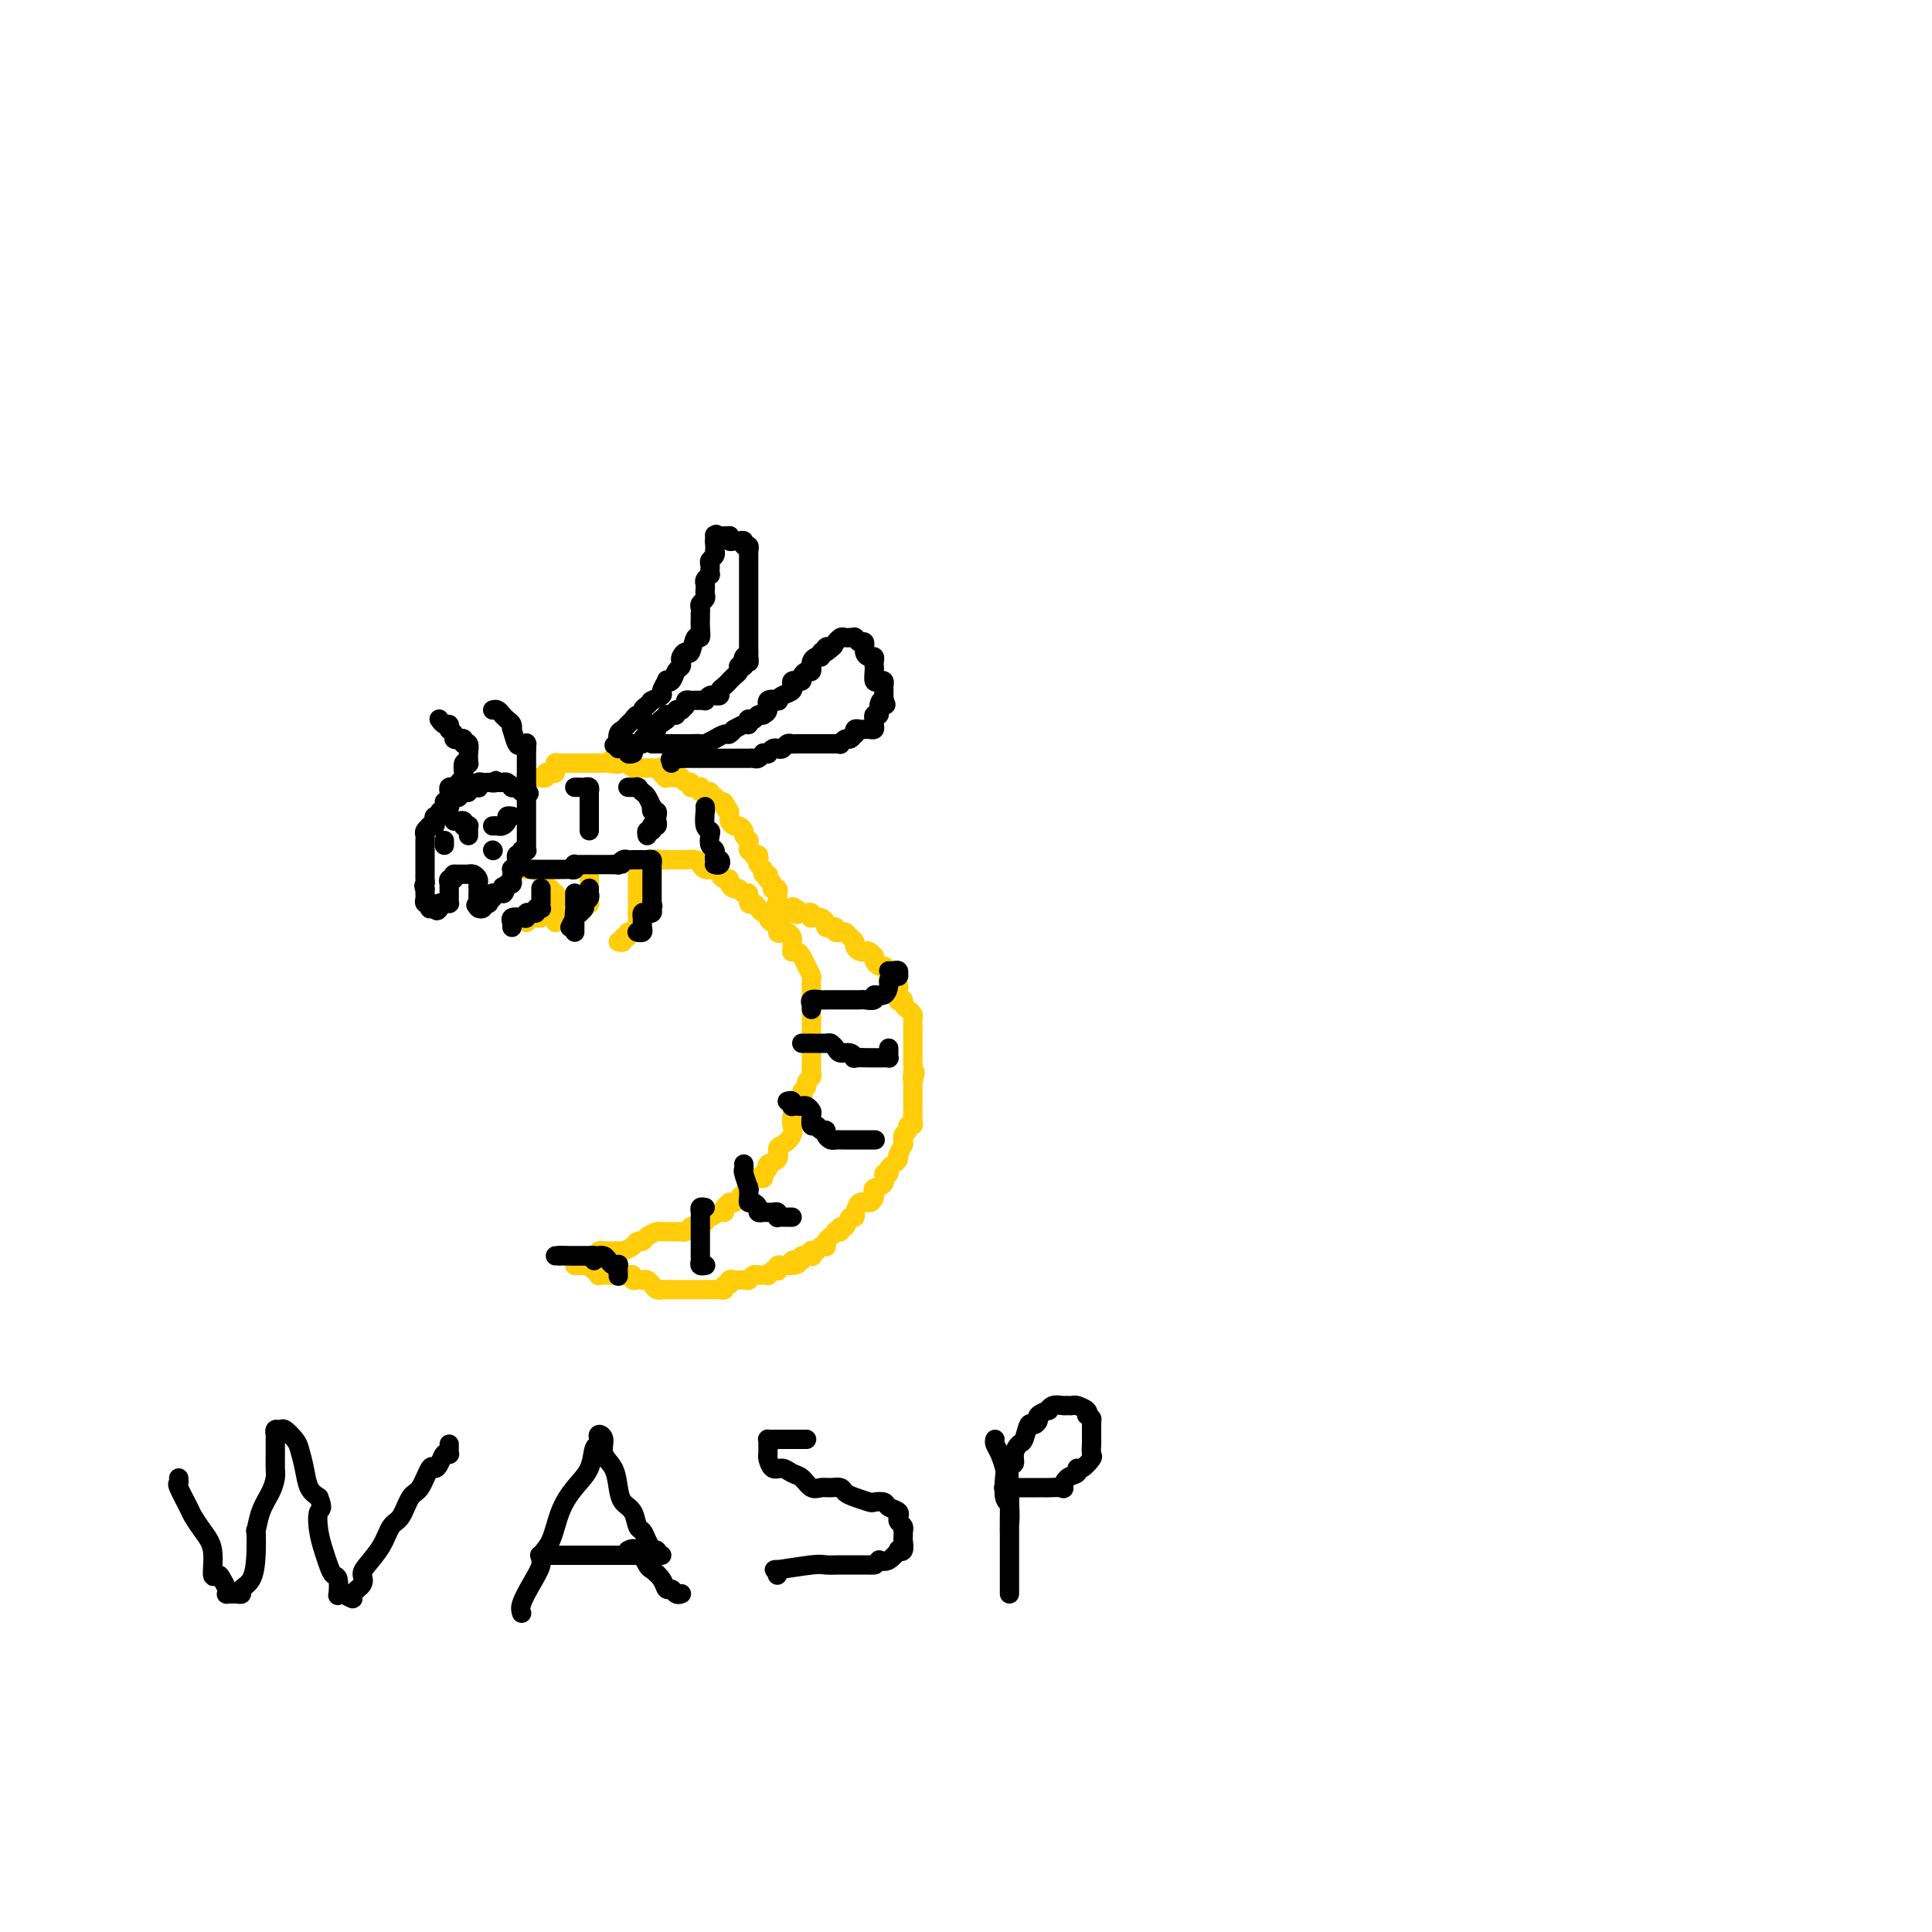 <svg viewBox='0 0 400 400' version='1.1' xmlns='http://www.w3.org/2000/svg' xmlns:xlink='http://www.w3.org/1999/xlink'><g fill='none' stroke='#FFCD0A' stroke-width='4' stroke-linecap='round' stroke-linejoin='round'><path d='M124,260c0.032,0.113 0.064,0.226 0,0c-0.064,-0.226 -0.225,-0.793 0,-1c0.225,-0.207 0.834,-0.056 1,0c0.166,0.056 -0.111,0.016 0,0c0.111,-0.016 0.611,-0.007 1,0c0.389,0.007 0.667,0.012 1,0c0.333,-0.012 0.719,-0.041 1,0c0.281,0.041 0.455,0.152 1,0c0.545,-0.152 1.459,-0.566 2,-1c0.541,-0.434 0.707,-0.887 1,-1c0.293,-0.113 0.711,0.113 1,0c0.289,-0.113 0.449,-0.566 1,-1c0.551,-0.434 1.492,-0.849 2,-1c0.508,-0.151 0.584,-0.040 1,0c0.416,0.040 1.172,0.007 2,0c0.828,-0.007 1.727,0.012 2,0c0.273,-0.012 -0.080,-0.055 0,0c0.080,0.055 0.595,0.207 1,0c0.405,-0.207 0.701,-0.772 1,-1c0.299,-0.228 0.601,-0.118 1,0c0.399,0.118 0.893,0.243 1,0c0.107,-0.243 -0.175,-0.854 0,-1c0.175,-0.146 0.807,0.172 1,0c0.193,-0.172 -0.055,-0.833 0,-1c0.055,-0.167 0.411,0.162 1,0c0.589,-0.162 1.411,-0.814 2,-1c0.589,-0.186 0.945,0.095 1,0c0.055,-0.095 -0.193,-0.564 0,-1c0.193,-0.436 0.825,-0.837 1,-1c0.175,-0.163 -0.107,-0.086 0,0c0.107,0.086 0.603,0.183 1,0c0.397,-0.183 0.697,-0.645 1,-1c0.303,-0.355 0.611,-0.602 1,-1c0.389,-0.398 0.860,-0.947 1,-1c0.140,-0.053 -0.049,0.389 0,0c0.049,-0.389 0.337,-1.610 1,-2c0.663,-0.390 1.702,0.051 2,0c0.298,-0.051 -0.145,-0.595 0,-1c0.145,-0.405 0.878,-0.671 1,-1c0.122,-0.329 -0.366,-0.720 0,-1c0.366,-0.280 1.587,-0.447 2,-1c0.413,-0.553 0.020,-1.492 0,-2c-0.020,-0.508 0.333,-0.587 1,-1c0.667,-0.413 1.647,-1.162 2,-2c0.353,-0.838 0.080,-1.765 0,-2c-0.080,-0.235 0.034,0.222 0,0c-0.034,-0.222 -0.215,-1.121 0,-2c0.215,-0.879 0.827,-1.737 1,-2c0.173,-0.263 -0.093,0.068 0,0c0.093,-0.068 0.547,-0.534 1,-1'/><path d='M166,228c0.708,-2.261 -0.020,-1.914 0,-2c0.020,-0.086 0.790,-0.603 1,-1c0.210,-0.397 -0.140,-0.672 0,-1c0.140,-0.328 0.770,-0.708 1,-1c0.230,-0.292 0.062,-0.497 0,-1c-0.062,-0.503 -0.017,-1.306 0,-2c0.017,-0.694 0.004,-1.279 0,-2c-0.004,-0.721 -0.001,-1.577 0,-2c0.001,-0.423 0.000,-0.413 0,-1c-0.000,-0.587 -0.000,-1.772 0,-2c0.000,-0.228 0.000,0.502 0,0c-0.000,-0.502 -0.000,-2.236 0,-3c0.000,-0.764 0.001,-0.557 0,-1c-0.001,-0.443 -0.003,-1.536 0,-2c0.003,-0.464 0.012,-0.299 0,-1c-0.012,-0.701 -0.044,-2.269 0,-3c0.044,-0.731 0.166,-0.627 0,-1c-0.166,-0.373 -0.619,-1.224 -1,-2c-0.381,-0.776 -0.691,-1.479 -1,-2c-0.309,-0.521 -0.619,-0.862 -1,-1c-0.381,-0.138 -0.834,-0.075 -1,0c-0.166,0.075 -0.044,0.161 0,0c0.044,-0.161 0.009,-0.569 0,-1c-0.009,-0.431 0.009,-0.887 0,-1c-0.009,-0.113 -0.045,0.115 0,0c0.045,-0.115 0.170,-0.575 0,-1c-0.170,-0.425 -0.637,-0.817 -1,-1c-0.363,-0.183 -0.623,-0.157 -1,0c-0.377,0.157 -0.871,0.444 -1,0c-0.129,-0.444 0.106,-1.621 0,-2c-0.106,-0.379 -0.553,0.039 -1,0c-0.447,-0.039 -0.893,-0.537 -1,-1c-0.107,-0.463 0.125,-0.893 0,-1c-0.125,-0.107 -0.607,0.107 -1,0c-0.393,-0.107 -0.697,-0.535 -1,-1c-0.303,-0.465 -0.606,-0.966 -1,-1c-0.394,-0.034 -0.879,0.398 -1,0c-0.121,-0.398 0.121,-1.626 0,-2c-0.121,-0.374 -0.606,0.106 -1,0c-0.394,-0.106 -0.697,-0.798 -1,-1c-0.303,-0.202 -0.607,0.087 -1,0c-0.393,-0.087 -0.875,-0.549 -1,-1c-0.125,-0.451 0.107,-0.891 0,-1c-0.107,-0.109 -0.554,0.114 -1,0c-0.446,-0.114 -0.893,-0.566 -1,-1c-0.107,-0.434 0.126,-0.851 0,-1c-0.126,-0.149 -0.610,-0.030 -1,0c-0.390,0.030 -0.685,-0.031 -1,0c-0.315,0.031 -0.648,0.152 -1,0c-0.352,-0.152 -0.721,-0.577 -1,-1c-0.279,-0.423 -0.466,-0.846 -1,-1c-0.534,-0.154 -1.414,-0.041 -2,0c-0.586,0.041 -0.878,0.011 -1,0c-0.122,-0.011 -0.074,-0.003 0,0c0.074,0.003 0.174,0.001 0,0c-0.174,-0.001 -0.621,-0.000 -1,0c-0.379,0.000 -0.689,0.000 -1,0c-0.311,-0.000 -0.622,-0.000 -1,0c-0.378,0.000 -0.822,0.000 -1,0c-0.178,-0.000 -0.089,-0.000 0,0'/><path d='M137,178c-1.863,-0.308 -1.020,-0.079 -1,0c0.020,0.079 -0.783,0.006 -1,0c-0.217,-0.006 0.153,0.055 0,0c-0.153,-0.055 -0.829,-0.225 -1,0c-0.171,0.225 0.165,0.844 0,1c-0.165,0.156 -0.829,-0.150 -1,0c-0.171,0.150 0.150,0.757 0,1c-0.150,0.243 -0.772,0.121 -1,0c-0.228,-0.121 -0.061,-0.240 0,0c0.061,0.240 0.016,0.839 0,1c-0.016,0.161 -0.004,-0.116 0,0c0.004,0.116 0.001,0.623 0,1c-0.001,0.377 -0.000,0.622 0,1c0.000,0.378 0.000,0.889 0,1c-0.000,0.111 -0.000,-0.176 0,0c0.000,0.176 0.000,0.817 0,1c-0.000,0.183 -0.000,-0.092 0,0c0.000,0.092 0.000,0.549 0,1c-0.000,0.451 -0.000,0.894 0,1c0.000,0.106 0.000,-0.125 0,0c-0.000,0.125 -0.000,0.607 0,1c0.000,0.393 0.000,0.696 0,1'/><path d='M132,189c-0.000,1.328 -0.000,0.148 0,0c0.000,-0.148 0.000,0.735 0,1c-0.000,0.265 -0.001,-0.087 0,0c0.001,0.087 0.002,0.612 0,1c-0.002,0.388 -0.008,0.639 0,1c0.008,0.361 0.032,0.833 0,1c-0.032,0.167 -0.118,0.030 0,0c0.118,-0.030 0.439,0.048 0,0c-0.439,-0.048 -1.638,-0.223 -2,0c-0.362,0.223 0.113,0.844 0,1c-0.113,0.156 -0.814,-0.154 -1,0c-0.186,0.154 0.142,0.772 0,1c-0.142,0.228 -0.755,0.065 -1,0c-0.245,-0.065 -0.123,-0.033 0,0'/><path d='M122,179c0.000,0.416 0.000,0.833 0,1c-0.000,0.167 -0.000,0.086 0,0c0.000,-0.086 0.000,-0.177 0,0c-0.000,0.177 -0.000,0.621 0,1c0.000,0.379 0.000,0.694 0,1c-0.000,0.306 -0.000,0.603 0,1c0.000,0.397 0.000,0.894 0,1c-0.000,0.106 -0.000,-0.178 0,0c0.000,0.178 0.001,0.818 0,1c-0.001,0.182 -0.004,-0.096 0,0c0.004,0.096 0.016,0.564 0,1c-0.016,0.436 -0.060,0.839 0,1c0.060,0.161 0.223,0.081 0,0c-0.223,-0.081 -0.831,-0.161 -1,0c-0.169,0.161 0.100,0.565 0,1c-0.100,0.435 -0.570,0.901 -1,1c-0.430,0.099 -0.822,-0.169 -1,0c-0.178,0.169 -0.142,0.776 0,1c0.142,0.224 0.392,0.064 0,0c-0.392,-0.064 -1.425,-0.031 -2,0c-0.575,0.031 -0.690,0.060 -1,0c-0.310,-0.060 -0.814,-0.208 -1,0c-0.186,0.208 -0.053,0.774 0,1c0.053,0.226 0.027,0.113 0,0'/><path d='M108,180c0.477,-0.004 0.954,-0.009 1,0c0.046,0.009 -0.337,0.031 0,0c0.337,-0.031 1.396,-0.114 2,0c0.604,0.114 0.754,0.427 1,1c0.246,0.573 0.588,1.407 1,2c0.412,0.593 0.895,0.946 1,1c0.105,0.054 -0.168,-0.192 0,0c0.168,0.192 0.778,0.820 1,1c0.222,0.180 0.056,-0.088 0,0c-0.056,0.088 -0.004,0.531 0,1c0.004,0.469 -0.041,0.963 0,1c0.041,0.037 0.169,-0.382 0,0c-0.169,0.382 -0.634,1.565 -1,2c-0.366,0.435 -0.633,0.120 -1,0c-0.367,-0.120 -0.833,-0.046 -1,0c-0.167,0.046 -0.035,0.065 0,0c0.035,-0.065 -0.028,-0.214 0,0c0.028,0.214 0.147,0.790 0,1c-0.147,0.210 -0.561,0.055 -1,0c-0.439,-0.055 -0.902,-0.011 -1,0c-0.098,0.011 0.170,-0.011 0,0c-0.170,0.011 -0.778,0.054 -1,0c-0.222,-0.054 -0.060,-0.207 0,0c0.060,0.207 0.017,0.773 0,1c-0.017,0.227 -0.009,0.113 0,0'/><path d='M125,262c-0.444,0.000 -0.889,0.000 -1,0c-0.111,-0.000 0.111,-0.000 0,0c-0.111,0.000 -0.554,0.000 -1,0c-0.446,-0.000 -0.895,-0.000 -1,0c-0.105,0.000 0.132,0.000 0,0c-0.132,-0.000 -0.635,-0.000 -1,0c-0.365,0.000 -0.591,0.000 -1,0c-0.409,-0.000 -1.000,-0.001 -1,0c0.000,0.001 0.591,0.004 1,0c0.409,-0.004 0.635,-0.016 1,0c0.365,0.016 0.869,0.061 1,0c0.131,-0.061 -0.109,-0.226 0,0c0.109,0.226 0.569,0.845 1,1c0.431,0.155 0.833,-0.155 1,0c0.167,0.155 0.100,0.774 0,1c-0.100,0.226 -0.234,0.061 0,0c0.234,-0.061 0.837,-0.016 1,0c0.163,0.016 -0.114,0.004 0,0c0.114,-0.004 0.618,-0.001 1,0c0.382,0.001 0.641,0.000 1,0c0.359,-0.000 0.817,-0.000 1,0c0.183,0.000 0.092,0.000 0,0'/><path d='M128,264c1.576,0.305 1.015,0.068 1,0c-0.015,-0.068 0.517,0.034 1,0c0.483,-0.034 0.918,-0.205 1,0c0.082,0.205 -0.189,0.787 0,1c0.189,0.213 0.838,0.056 1,0c0.162,-0.056 -0.163,-0.011 0,0c0.163,0.011 0.813,-0.012 1,0c0.187,0.012 -0.091,0.060 0,0c0.091,-0.060 0.550,-0.226 1,0c0.450,0.226 0.891,0.845 1,1c0.109,0.155 -0.112,-0.155 0,0c0.112,0.155 0.558,0.773 1,1c0.442,0.227 0.879,0.061 1,0c0.121,-0.061 -0.074,-0.016 0,0c0.074,0.016 0.415,0.004 1,0c0.585,-0.004 1.413,-0.001 2,0c0.587,0.001 0.934,0.000 1,0c0.066,-0.000 -0.150,-0.000 0,0c0.150,0.000 0.666,0.000 1,0c0.334,-0.000 0.485,-0.000 1,0c0.515,0.000 1.395,0.000 2,0c0.605,-0.000 0.935,-0.000 1,0c0.065,0.000 -0.136,0.001 0,0c0.136,-0.001 0.610,-0.004 1,0c0.390,0.004 0.697,0.016 1,0c0.303,-0.016 0.602,-0.061 1,0c0.398,0.061 0.894,0.226 1,0c0.106,-0.226 -0.179,-0.845 0,-1c0.179,-0.155 0.821,0.155 1,0c0.179,-0.155 -0.106,-0.773 0,-1c0.106,-0.227 0.603,-0.061 1,0c0.397,0.061 0.694,0.017 1,0c0.306,-0.017 0.621,-0.008 1,0c0.379,0.008 0.822,0.016 1,0c0.178,-0.016 0.090,-0.057 0,0c-0.090,0.057 -0.183,0.211 0,0c0.183,-0.211 0.641,-0.789 1,-1c0.359,-0.211 0.617,-0.056 1,0c0.383,0.056 0.890,0.011 1,0c0.110,-0.011 -0.177,0.011 0,0c0.177,-0.011 0.818,-0.054 1,0c0.182,0.054 -0.096,0.207 0,0c0.096,-0.207 0.565,-0.773 1,-1c0.435,-0.227 0.838,-0.113 1,0c0.162,0.113 0.085,0.226 0,0c-0.085,-0.226 -0.177,-0.793 0,-1c0.177,-0.207 0.625,-0.056 1,0c0.375,0.056 0.679,0.016 1,0c0.321,-0.016 0.661,-0.008 1,0'/><path d='M164,262c2.332,-0.714 0.661,0.001 0,0c-0.661,-0.001 -0.313,-0.719 0,-1c0.313,-0.281 0.592,-0.127 1,0c0.408,0.127 0.947,0.226 1,0c0.053,-0.226 -0.379,-0.779 0,-1c0.379,-0.221 1.570,-0.112 2,0c0.430,0.112 0.100,0.227 0,0c-0.100,-0.227 0.028,-0.797 0,-1c-0.028,-0.203 -0.214,-0.041 0,0c0.214,0.041 0.828,-0.041 1,0c0.172,0.041 -0.098,0.204 0,0c0.098,-0.204 0.565,-0.775 1,-1c0.435,-0.225 0.839,-0.102 1,0c0.161,0.102 0.081,0.185 0,0c-0.081,-0.185 -0.161,-0.637 0,-1c0.161,-0.363 0.564,-0.638 1,-1c0.436,-0.362 0.904,-0.813 1,-1c0.096,-0.187 -0.182,-0.111 0,0c0.182,0.111 0.823,0.255 1,0c0.177,-0.255 -0.110,-0.910 0,-1c0.110,-0.090 0.617,0.384 1,0c0.383,-0.384 0.640,-1.627 1,-2c0.360,-0.373 0.821,0.125 1,0c0.179,-0.125 0.076,-0.874 0,-1c-0.076,-0.126 -0.125,0.370 0,0c0.125,-0.370 0.424,-1.605 1,-2c0.576,-0.395 1.430,0.050 2,0c0.570,-0.050 0.855,-0.596 1,-1c0.145,-0.404 0.148,-0.668 0,-1c-0.148,-0.332 -0.447,-0.733 0,-1c0.447,-0.267 1.639,-0.400 2,-1c0.361,-0.600 -0.110,-1.666 0,-2c0.110,-0.334 0.800,0.064 1,0c0.200,-0.064 -0.091,-0.589 0,-1c0.091,-0.411 0.564,-0.706 1,-1c0.436,-0.294 0.835,-0.585 1,-1c0.165,-0.415 0.097,-0.952 0,-1c-0.097,-0.048 -0.222,0.394 0,0c0.222,-0.394 0.790,-1.625 1,-2c0.210,-0.375 0.060,0.107 0,0c-0.060,-0.107 -0.031,-0.803 0,-1c0.031,-0.197 0.065,0.106 0,0c-0.065,-0.106 -0.228,-0.620 0,-1c0.228,-0.380 0.846,-0.625 1,-1c0.154,-0.375 -0.155,-0.879 0,-1c0.155,-0.121 0.774,0.140 1,0c0.226,-0.140 0.061,-0.681 0,-1c-0.061,-0.319 -0.016,-0.417 0,-1c0.016,-0.583 0.004,-1.651 0,-2c-0.004,-0.349 -0.001,0.020 0,0c0.001,-0.020 0.000,-0.428 0,-1c-0.000,-0.572 -0.000,-1.306 0,-2c0.000,-0.694 0.000,-1.347 0,-2'/><path d='M189,224c0.928,-3.449 0.249,-1.572 0,-1c-0.249,0.572 -0.067,-0.161 0,-1c0.067,-0.839 0.018,-1.783 0,-2c-0.018,-0.217 -0.005,0.294 0,0c0.005,-0.294 0.001,-1.393 0,-2c-0.001,-0.607 -0.000,-0.721 0,-1c0.000,-0.279 -0.000,-0.723 0,-1c0.000,-0.277 0.001,-0.389 0,-1c-0.001,-0.611 -0.003,-1.722 0,-2c0.003,-0.278 0.011,0.277 0,0c-0.011,-0.277 -0.040,-1.384 0,-2c0.040,-0.616 0.151,-0.740 0,-1c-0.151,-0.260 -0.562,-0.656 -1,-1c-0.438,-0.344 -0.902,-0.635 -1,-1c-0.098,-0.365 0.171,-0.804 0,-1c-0.171,-0.196 -0.782,-0.147 -1,0c-0.218,0.147 -0.043,0.394 0,0c0.043,-0.394 -0.045,-1.430 0,-2c0.045,-0.570 0.222,-0.674 0,-1c-0.222,-0.326 -0.843,-0.875 -1,-1c-0.157,-0.125 0.151,0.173 0,0c-0.151,-0.173 -0.761,-0.816 -1,-1c-0.239,-0.184 -0.106,0.092 0,0c0.106,-0.092 0.186,-0.550 0,-1c-0.186,-0.450 -0.639,-0.891 -1,-1c-0.361,-0.109 -0.632,0.115 -1,0c-0.368,-0.115 -0.834,-0.571 -1,-1c-0.166,-0.429 -0.034,-0.833 0,-1c0.034,-0.167 -0.032,-0.096 0,0c0.032,0.096 0.162,0.219 0,0c-0.162,-0.219 -0.617,-0.780 -1,-1c-0.383,-0.220 -0.694,-0.100 -1,0c-0.306,0.100 -0.606,0.181 -1,0c-0.394,-0.181 -0.880,-0.623 -1,-1c-0.120,-0.377 0.127,-0.690 0,-1c-0.127,-0.310 -0.626,-0.618 -1,-1c-0.374,-0.382 -0.621,-0.838 -1,-1c-0.379,-0.162 -0.889,-0.029 -1,0c-0.111,0.029 0.176,-0.044 0,0c-0.176,0.044 -0.817,0.205 -1,0c-0.183,-0.205 0.092,-0.777 0,-1c-0.092,-0.223 -0.549,-0.098 -1,0c-0.451,0.098 -0.895,0.170 -1,0c-0.105,-0.170 0.129,-0.580 0,-1c-0.129,-0.420 -0.622,-0.848 -1,-1c-0.378,-0.152 -0.640,-0.027 -1,0c-0.360,0.027 -0.817,-0.045 -1,0c-0.183,0.045 -0.090,0.208 0,0c0.090,-0.208 0.178,-0.787 0,-1c-0.178,-0.213 -0.622,-0.061 -1,0c-0.378,0.061 -0.689,0.030 -1,0'/><path d='M166,189c-3.261,-2.475 -1.413,-0.663 -1,0c0.413,0.663 -0.610,0.177 -1,0c-0.390,-0.177 -0.147,-0.047 0,0c0.147,0.047 0.197,0.010 0,0c-0.197,-0.010 -0.640,0.008 -1,0c-0.360,-0.008 -0.635,-0.041 -1,0c-0.365,0.041 -0.818,0.154 -1,0c-0.182,-0.154 -0.091,-0.577 0,-1'/><path d='M161,188c-0.774,-0.393 -0.208,-0.875 0,-1c0.208,-0.125 0.057,0.106 0,0c-0.057,-0.106 -0.019,-0.550 0,-1c0.019,-0.450 0.019,-0.904 0,-1c-0.019,-0.096 -0.057,0.168 0,0c0.057,-0.168 0.208,-0.767 0,-1c-0.208,-0.233 -0.774,-0.100 -1,0c-0.226,0.100 -0.112,0.166 0,0c0.112,-0.166 0.222,-0.565 0,-1c-0.222,-0.435 -0.777,-0.905 -1,-1c-0.223,-0.095 -0.112,0.185 0,0c0.112,-0.185 0.227,-0.833 0,-1c-0.227,-0.167 -0.797,0.148 -1,0c-0.203,-0.148 -0.041,-0.761 0,-1c0.041,-0.239 -0.041,-0.106 0,0c0.041,0.106 0.203,0.186 0,0c-0.203,-0.186 -0.771,-0.637 -1,-1c-0.229,-0.363 -0.118,-0.637 0,-1c0.118,-0.363 0.242,-0.815 0,-1c-0.242,-0.185 -0.849,-0.101 -1,0c-0.151,0.101 0.156,0.221 0,0c-0.156,-0.221 -0.774,-0.781 -1,-1c-0.226,-0.219 -0.061,-0.097 0,0c0.061,0.097 0.017,0.171 0,0c-0.017,-0.171 -0.009,-0.585 0,-1c0.009,-0.415 0.017,-0.832 0,-1c-0.017,-0.168 -0.060,-0.087 0,0c0.060,0.087 0.224,0.182 0,0c-0.224,-0.182 -0.834,-0.640 -1,-1c-0.166,-0.360 0.113,-0.621 0,-1c-0.113,-0.379 -0.619,-0.875 -1,-1c-0.381,-0.125 -0.638,0.121 -1,0c-0.362,-0.121 -0.828,-0.610 -1,-1c-0.172,-0.390 -0.049,-0.683 0,-1c0.049,-0.317 0.025,-0.659 0,-1'/><path d='M151,168c-1.774,-3.322 -1.210,-1.626 -1,-1c0.210,0.626 0.067,0.183 0,0c-0.067,-0.183 -0.057,-0.106 0,0c0.057,0.106 0.160,0.240 0,0c-0.160,-0.240 -0.583,-0.853 -1,-1c-0.417,-0.147 -0.829,0.171 -1,0c-0.171,-0.171 -0.101,-0.831 0,-1c0.101,-0.169 0.234,0.152 0,0c-0.234,-0.152 -0.833,-0.777 -1,-1c-0.167,-0.223 0.100,-0.046 0,0c-0.100,0.046 -0.565,-0.041 -1,0c-0.435,0.041 -0.838,0.208 -1,0c-0.162,-0.208 -0.081,-0.792 0,-1c0.081,-0.208 0.163,-0.041 0,0c-0.163,0.041 -0.569,-0.045 -1,0c-0.431,0.045 -0.885,0.222 -1,0c-0.115,-0.222 0.111,-0.844 0,-1c-0.111,-0.156 -0.559,0.154 -1,0c-0.441,-0.154 -0.875,-0.772 -1,-1c-0.125,-0.228 0.059,-0.065 0,0c-0.059,0.065 -0.359,0.031 -1,0c-0.641,-0.031 -1.622,-0.060 -2,0c-0.378,0.060 -0.153,0.208 0,0c0.153,-0.208 0.234,-0.774 0,-1c-0.234,-0.226 -0.785,-0.113 -1,0c-0.215,0.113 -0.095,0.226 0,0c0.095,-0.226 0.166,-0.793 0,-1c-0.166,-0.207 -0.569,-0.056 -1,0c-0.431,0.056 -0.890,0.015 -1,0c-0.110,-0.015 0.129,-0.004 0,0c-0.129,0.004 -0.626,0.002 -1,0c-0.374,-0.002 -0.625,-0.004 -1,0c-0.375,0.004 -0.874,0.015 -1,0c-0.126,-0.015 0.120,-0.057 0,0c-0.120,0.057 -0.607,0.211 -1,0c-0.393,-0.211 -0.693,-0.789 -1,-1c-0.307,-0.211 -0.621,-0.057 -1,0c-0.379,0.057 -0.823,0.016 -1,0c-0.177,-0.016 -0.089,-0.008 0,0'/><path d='M128,158c-3.451,-1.547 -0.578,-0.415 0,0c0.578,0.415 -1.141,0.111 -2,0c-0.859,-0.111 -0.860,-0.030 -1,0c-0.140,0.030 -0.419,0.008 -1,0c-0.581,-0.008 -1.462,-0.002 -2,0c-0.538,0.002 -0.732,0.001 -1,0c-0.268,-0.001 -0.611,-0.000 -1,0c-0.389,0.000 -0.825,0.000 -1,0c-0.175,-0.000 -0.088,0.000 0,0c0.088,-0.000 0.177,-0.000 0,0c-0.177,0.000 -0.622,0.000 -1,0c-0.378,-0.000 -0.690,-0.001 -1,0c-0.310,0.001 -0.619,0.004 -1,0c-0.381,-0.004 -0.834,-0.016 -1,0c-0.166,0.016 -0.044,0.061 0,0c0.044,-0.061 0.009,-0.226 0,0c-0.009,0.226 0.008,0.844 0,1c-0.008,0.156 -0.039,-0.151 0,0c0.039,0.151 0.150,0.758 0,1c-0.150,0.242 -0.561,0.117 -1,0c-0.439,-0.117 -0.905,-0.228 -1,0c-0.095,0.228 0.182,0.793 0,1c-0.182,0.207 -0.822,0.055 -1,0c-0.178,-0.055 0.106,-0.015 0,0c-0.106,0.015 -0.602,0.004 -1,0c-0.398,-0.004 -0.699,-0.002 -1,0'/><path d='M110,161c-2.724,0.464 -0.534,0.124 0,0c0.534,-0.124 -0.587,-0.033 -1,0c-0.413,0.033 -0.118,0.010 0,0c0.118,-0.010 0.059,-0.005 0,0'/></g>
<g fill='none' stroke='#000000' stroke-width='4' stroke-linecap='round' stroke-linejoin='round'><path d='M119,163c0.340,-0.008 0.679,-0.016 1,0c0.321,0.016 0.622,0.056 1,0c0.378,-0.056 0.833,-0.210 1,0c0.167,0.210 0.045,0.782 0,1c-0.045,0.218 -0.012,0.081 0,0c0.012,-0.081 0.003,-0.107 0,0c-0.003,0.107 -0.001,0.348 0,1c0.001,0.652 0.000,1.716 0,2c-0.000,0.284 -0.000,-0.212 0,0c0.000,0.212 0.000,1.132 0,2c-0.000,0.868 -0.000,1.683 0,2c0.000,0.317 0.000,0.137 0,0c-0.000,-0.137 -0.000,-0.229 0,0c0.000,0.229 0.000,0.780 0,1c-0.000,0.220 -0.000,0.110 0,0'/><path d='M130,163c0.839,-0.007 1.678,-0.014 2,0c0.322,0.014 0.129,0.050 0,0c-0.129,-0.050 -0.192,-0.186 0,0c0.192,0.186 0.639,0.695 1,1c0.361,0.305 0.636,0.407 1,1c0.364,0.593 0.815,1.679 1,2c0.185,0.321 0.102,-0.121 0,0c-0.102,0.121 -0.222,0.807 0,1c0.222,0.193 0.788,-0.106 1,0c0.212,0.106 0.071,0.616 0,1c-0.071,0.384 -0.070,0.643 0,1c0.070,0.357 0.211,0.813 0,1c-0.211,0.187 -0.775,0.106 -1,0c-0.225,-0.106 -0.113,-0.238 0,0c0.113,0.238 0.226,0.847 0,1c-0.226,0.153 -0.792,-0.151 -1,0c-0.208,0.151 -0.060,0.757 0,1c0.060,0.243 0.030,0.121 0,0'/><path d='M146,167c0.030,0.109 0.060,0.218 0,1c-0.060,0.782 -0.208,2.237 0,3c0.208,0.763 0.774,0.836 1,1c0.226,0.164 0.113,0.421 0,1c-0.113,0.579 -0.227,1.480 0,2c0.227,0.520 0.797,0.660 1,1c0.203,0.340 0.041,0.879 0,1c-0.041,0.121 0.038,-0.178 0,0c-0.038,0.178 -0.192,0.832 0,1c0.192,0.168 0.731,-0.151 1,0c0.269,0.151 0.268,0.772 0,1c-0.268,0.228 -0.803,0.061 -1,0c-0.197,-0.061 -0.056,-0.018 0,0c0.056,0.018 0.028,0.009 0,0'/><path d='M168,209c-0.014,-0.453 -0.028,-0.906 0,-1c0.028,-0.094 0.098,0.171 0,0c-0.098,-0.171 -0.363,-0.778 0,-1c0.363,-0.222 1.355,-0.060 2,0c0.645,0.060 0.942,0.016 1,0c0.058,-0.016 -0.125,-0.004 0,0c0.125,0.004 0.557,0.001 1,0c0.443,-0.001 0.897,-0.000 1,0c0.103,0.000 -0.145,0.000 0,0c0.145,-0.000 0.683,0.000 1,0c0.317,-0.000 0.412,-0.000 1,0c0.588,0.000 1.668,0.001 2,0c0.332,-0.001 -0.085,-0.005 0,0c0.085,0.005 0.670,0.017 1,0c0.330,-0.017 0.404,-0.064 1,0c0.596,0.064 1.714,0.239 2,0c0.286,-0.239 -0.260,-0.891 0,-1c0.260,-0.109 1.327,0.324 2,0c0.673,-0.324 0.951,-1.406 1,-2c0.049,-0.594 -0.130,-0.699 0,-1c0.130,-0.301 0.568,-0.799 1,-1c0.432,-0.201 0.858,-0.106 1,0c0.142,0.106 -0.000,0.225 0,0c0.000,-0.225 0.144,-0.792 0,-1c-0.144,-0.208 -0.575,-0.056 -1,0c-0.425,0.056 -0.845,0.015 -1,0c-0.155,-0.015 -0.044,-0.004 0,0c0.044,0.004 0.022,0.002 0,0'/><path d='M166,216c0.823,-0.000 1.645,-0.001 2,0c0.355,0.001 0.242,0.003 0,0c-0.242,-0.003 -0.613,-0.011 0,0c0.613,0.011 2.209,0.040 3,0c0.791,-0.040 0.777,-0.151 1,0c0.223,0.151 0.684,0.562 1,1c0.316,0.438 0.487,0.902 1,1c0.513,0.098 1.367,-0.170 2,0c0.633,0.170 1.046,0.778 1,1c-0.046,0.222 -0.549,0.060 0,0c0.549,-0.060 2.150,-0.016 3,0c0.850,0.016 0.948,0.004 1,0c0.052,-0.004 0.056,-0.001 0,0c-0.056,0.001 -0.173,0.001 0,0c0.173,-0.001 0.635,-0.003 1,0c0.365,0.003 0.634,0.011 1,0c0.366,-0.011 0.830,-0.042 1,0c0.170,0.042 0.046,0.155 0,0c-0.046,-0.155 -0.012,-0.580 0,-1c0.012,-0.420 0.004,-0.834 0,-1c-0.004,-0.166 -0.002,-0.083 0,0'/><path d='M163,228c0.416,-0.113 0.833,-0.226 1,0c0.167,0.226 0.086,0.792 0,1c-0.086,0.208 -0.177,0.059 0,0c0.177,-0.059 0.622,-0.028 1,0c0.378,0.028 0.689,0.054 1,0c0.311,-0.054 0.622,-0.187 1,0c0.378,0.187 0.822,0.695 1,1c0.178,0.305 0.090,0.407 0,1c-0.090,0.593 -0.183,1.678 0,2c0.183,0.322 0.640,-0.120 1,0c0.360,0.120 0.621,0.803 1,1c0.379,0.197 0.875,-0.091 1,0c0.125,0.091 -0.123,0.560 0,1c0.123,0.440 0.615,0.850 1,1c0.385,0.150 0.664,0.040 1,0c0.336,-0.040 0.730,-0.011 1,0c0.270,0.011 0.415,0.003 1,0c0.585,-0.003 1.610,-0.001 2,0c0.390,0.001 0.146,0.000 0,0c-0.146,-0.000 -0.193,-0.000 0,0c0.193,0.000 0.626,0.000 1,0c0.374,-0.000 0.688,-0.000 1,0c0.312,0.000 0.621,0.000 1,0c0.379,-0.000 0.826,-0.000 1,0c0.174,0.000 0.074,0.000 0,0c-0.074,-0.000 -0.123,-0.000 0,0c0.123,0.000 0.418,0.000 0,0c-0.418,-0.000 -1.548,-0.000 -2,0c-0.452,0.000 -0.226,0.000 0,0'/><path d='M154,241c0.030,0.399 0.061,0.799 0,1c-0.061,0.201 -0.212,0.204 0,1c0.212,0.796 0.788,2.385 1,3c0.212,0.615 0.059,0.255 0,0c-0.059,-0.255 -0.026,-0.405 0,0c0.026,0.405 0.044,1.366 0,2c-0.044,0.634 -0.151,0.940 0,1c0.151,0.060 0.561,-0.128 1,0c0.439,0.128 0.906,0.570 1,1c0.094,0.430 -0.186,0.847 0,1c0.186,0.153 0.837,0.041 1,0c0.163,-0.041 -0.163,-0.012 0,0c0.163,0.012 0.814,0.007 1,0c0.186,-0.007 -0.095,-0.016 0,0c0.095,0.016 0.564,0.057 1,0c0.436,-0.057 0.837,-0.211 1,0c0.163,0.211 0.086,0.789 0,1c-0.086,0.211 -0.181,0.057 0,0c0.181,-0.057 0.637,-0.015 1,0c0.363,0.015 0.633,0.004 1,0c0.367,-0.004 0.830,-0.001 1,0c0.170,0.001 0.046,0.000 0,0c-0.046,-0.000 -0.013,-0.000 0,0c0.013,0.000 0.007,0.000 0,0'/><path d='M146,250c-0.423,-0.089 -0.845,-0.179 -1,0c-0.155,0.179 -0.041,0.626 0,1c0.041,0.374 0.011,0.674 0,1c-0.011,0.326 -0.003,0.679 0,1c0.003,0.321 0.001,0.611 0,1c-0.001,0.389 -0.000,0.876 0,1c0.000,0.124 0.000,-0.117 0,0c-0.000,0.117 -0.000,0.591 0,1c0.000,0.409 0.000,0.753 0,1c-0.000,0.247 -0.001,0.396 0,1c0.001,0.604 0.004,1.665 0,2c-0.004,0.335 -0.015,-0.054 0,0c0.015,0.054 0.057,0.550 0,1c-0.057,0.450 -0.211,0.852 0,1c0.211,0.148 0.788,0.040 1,0c0.212,-0.040 0.061,-0.011 0,0c-0.061,0.011 -0.030,0.006 0,0'/><path d='M123,261c0.089,-0.423 0.178,-0.845 0,-1c-0.178,-0.155 -0.622,-0.041 -1,0c-0.378,0.041 -0.689,0.011 -1,0c-0.311,-0.011 -0.622,-0.003 -1,0c-0.378,0.003 -0.822,0.001 -1,0c-0.178,-0.001 -0.089,-0.000 0,0c0.089,0.000 0.177,0.000 0,0c-0.177,-0.000 -0.619,-0.000 -1,0c-0.381,0.000 -0.700,0.000 -1,0c-0.300,-0.000 -0.581,-0.000 -1,0c-0.419,0.000 -0.977,0.000 -1,0c-0.023,-0.000 0.488,-0.000 1,0'/><path d='M116,260c-0.694,-0.155 1.071,-0.041 2,0c0.929,0.041 1.024,0.011 1,0c-0.024,-0.011 -0.165,-0.003 0,0c0.165,0.003 0.635,0.001 1,0c0.365,-0.001 0.624,-0.000 1,0c0.376,0.000 0.871,0.000 1,0c0.129,-0.000 -0.106,-0.001 0,0c0.106,0.001 0.553,0.003 1,0c0.447,-0.003 0.893,-0.011 1,0c0.107,0.011 -0.125,0.042 0,0c0.125,-0.042 0.608,-0.157 1,0c0.392,0.157 0.694,0.585 1,1c0.306,0.415 0.618,0.816 1,1c0.382,0.184 0.834,0.153 1,0c0.166,-0.153 0.045,-0.426 0,0c-0.045,0.426 -0.013,1.550 0,2c0.013,0.450 0.006,0.225 0,0'/><path d='M109,163c0.000,-0.117 0.000,-0.234 0,0c-0.000,0.234 -0.000,0.819 0,1c0.000,0.181 0.000,-0.043 0,0c-0.000,0.043 -0.000,0.354 0,1c0.000,0.646 0.000,1.626 0,2c-0.000,0.374 -0.000,0.141 0,0c0.000,-0.141 0.000,-0.192 0,0c-0.000,0.192 -0.000,0.626 0,1c0.000,0.374 0.000,0.688 0,1c-0.000,0.312 -0.000,0.621 0,1c0.000,0.379 0.000,0.827 0,1c-0.000,0.173 -0.000,0.070 0,0c0.000,-0.070 0.000,-0.107 0,0c-0.000,0.107 -0.000,0.358 0,1c0.000,0.642 0.001,1.675 0,2c-0.001,0.325 -0.004,-0.057 0,0c0.004,0.057 0.015,0.555 0,1c-0.015,0.445 -0.056,0.837 0,1c0.056,0.163 0.207,0.095 0,0c-0.207,-0.095 -0.773,-0.219 -1,0c-0.227,0.219 -0.114,0.779 0,1c0.114,0.221 0.228,0.101 0,0c-0.228,-0.101 -0.797,-0.185 -1,0c-0.203,0.185 -0.040,0.637 0,1c0.040,0.363 -0.042,0.637 0,1c0.042,0.363 0.207,0.814 0,1c-0.207,0.186 -0.788,0.105 -1,0c-0.212,-0.105 -0.056,-0.235 0,0c0.056,0.235 0.012,0.834 0,1c-0.012,0.166 0.007,-0.100 0,0c-0.007,0.100 -0.040,0.565 0,1c0.040,0.435 0.154,0.838 0,1c-0.154,0.162 -0.577,0.081 -1,0'/><path d='M105,183c-0.857,3.337 -1.000,1.679 -1,1c0.000,-0.679 0.143,-0.379 0,0c-0.143,0.379 -0.573,0.838 -1,1c-0.427,0.162 -0.850,0.028 -1,0c-0.150,-0.028 -0.026,0.049 0,0c0.026,-0.049 -0.044,-0.223 0,0c0.044,0.223 0.204,0.843 0,1c-0.204,0.157 -0.772,-0.151 -1,0c-0.228,0.151 -0.117,0.759 0,1c0.117,0.241 0.241,0.114 0,0c-0.241,-0.114 -0.848,-0.216 -1,0c-0.152,0.216 0.151,0.751 0,1c-0.151,0.249 -0.758,0.214 -1,0c-0.242,-0.214 -0.121,-0.607 0,-1'/><path d='M99,187c-0.928,0.662 -0.249,0.317 0,0c0.249,-0.317 0.067,-0.607 0,-1c-0.067,-0.393 -0.018,-0.889 0,-1c0.018,-0.111 0.005,0.163 0,0c-0.005,-0.163 -0.001,-0.765 0,-1c0.001,-0.235 -0.003,-0.105 0,0c0.003,0.105 0.011,0.186 0,0c-0.011,-0.186 -0.040,-0.638 0,-1c0.040,-0.362 0.150,-0.633 0,-1c-0.150,-0.367 -0.561,-0.830 -1,-1c-0.439,-0.170 -0.905,-0.045 -1,0c-0.095,0.045 0.182,0.012 0,0c-0.182,-0.012 -0.822,-0.003 -1,0c-0.178,0.003 0.106,0.001 0,0c-0.106,-0.001 -0.602,-0.000 -1,0c-0.398,0.000 -0.699,0.000 -1,0'/><path d='M94,181c-0.558,0.244 0.047,0.854 0,1c-0.047,0.146 -0.745,-0.171 -1,0c-0.255,0.171 -0.068,0.829 0,1c0.068,0.171 0.018,-0.146 0,0c-0.018,0.146 -0.005,0.756 0,1c0.005,0.244 0.001,0.121 0,0c-0.001,-0.121 -0.001,-0.239 0,0c0.001,0.239 0.001,0.834 0,1c-0.001,0.166 -0.003,-0.099 0,0c0.003,0.099 0.011,0.562 0,1c-0.011,0.438 -0.042,0.852 0,1c0.042,0.148 0.155,0.029 0,0c-0.155,-0.029 -0.580,0.031 -1,0c-0.420,-0.031 -0.834,-0.152 -1,0c-0.166,0.152 -0.083,0.576 0,1'/><path d='M91,188c-0.630,1.087 -0.704,0.305 -1,0c-0.296,-0.305 -0.815,-0.134 -1,0c-0.185,0.134 -0.035,0.229 0,0c0.035,-0.229 -0.043,-0.783 0,-1c0.043,-0.217 0.208,-0.096 0,0c-0.208,0.096 -0.788,0.165 -1,0c-0.212,-0.165 -0.057,-0.566 0,-1c0.057,-0.434 0.015,-0.900 0,-1c-0.015,-0.100 -0.004,0.165 0,0c0.004,-0.165 0.001,-0.762 0,-1c-0.001,-0.238 -0.001,-0.119 0,0'/><path d='M88,184c-0.464,-0.796 -0.124,-0.787 0,-1c0.124,-0.213 0.033,-0.649 0,-1c-0.033,-0.351 -0.009,-0.619 0,-1c0.009,-0.381 0.002,-0.877 0,-1c-0.002,-0.123 -0.001,0.126 0,0c0.001,-0.126 0.000,-0.626 0,-1c-0.000,-0.374 -0.000,-0.621 0,-1c0.000,-0.379 0.000,-0.889 0,-1c-0.000,-0.111 0.000,0.176 0,0c-0.000,-0.176 -0.000,-0.817 0,-1c0.000,-0.183 0.000,0.092 0,0c-0.000,-0.092 -0.001,-0.549 0,-1c0.001,-0.451 0.004,-0.895 0,-1c-0.004,-0.105 -0.015,0.130 0,0c0.015,-0.130 0.056,-0.623 0,-1c-0.056,-0.377 -0.207,-0.636 0,-1c0.207,-0.364 0.774,-0.832 1,-1c0.226,-0.168 0.112,-0.035 0,0c-0.112,0.035 -0.222,-0.028 0,0c0.222,0.028 0.777,0.147 1,0c0.223,-0.147 0.116,-0.561 0,-1c-0.116,-0.439 -0.241,-0.905 0,-1c0.241,-0.095 0.848,0.181 1,0c0.152,-0.181 -0.151,-0.818 0,-1c0.151,-0.182 0.758,0.091 1,0c0.242,-0.091 0.121,-0.545 0,-1'/><path d='M92,167c0.558,-0.774 -0.046,-0.210 0,0c0.046,0.210 0.744,0.067 1,0c0.256,-0.067 0.071,-0.057 0,0c-0.071,0.057 -0.029,0.160 0,0c0.029,-0.160 0.045,-0.582 0,-1c-0.045,-0.418 -0.152,-0.830 0,-1c0.152,-0.170 0.563,-0.098 1,0c0.437,0.098 0.901,0.222 1,0c0.099,-0.222 -0.165,-0.791 0,-1c0.165,-0.209 0.761,-0.060 1,0c0.239,0.060 0.121,0.030 0,0c-0.121,-0.030 -0.244,-0.061 0,0c0.244,0.061 0.854,0.212 1,0c0.146,-0.212 -0.171,-0.788 0,-1c0.171,-0.212 0.830,-0.061 1,0c0.170,0.061 -0.148,0.030 0,0c0.148,-0.030 0.762,-0.061 1,0c0.238,0.061 0.102,0.212 0,0c-0.102,-0.212 -0.168,-0.789 0,-1c0.168,-0.211 0.571,-0.057 1,0c0.429,0.057 0.885,0.015 1,0c0.115,-0.015 -0.110,-0.004 0,0c0.110,0.004 0.555,0.002 1,0'/><path d='M102,162c1.499,-0.772 0.248,-0.203 0,0c-0.248,0.203 0.508,0.040 1,0c0.492,-0.040 0.721,0.042 1,0c0.279,-0.042 0.610,-0.207 1,0c0.390,0.207 0.840,0.787 1,1c0.160,0.213 0.032,0.061 0,0c-0.032,-0.061 0.033,-0.030 0,0c-0.033,0.030 -0.163,0.060 0,0c0.163,-0.060 0.621,-0.208 1,0c0.379,0.208 0.680,0.774 1,1c0.320,0.226 0.660,0.113 1,0'/><path d='M109,164c1.083,0.373 0.290,0.306 0,0c-0.290,-0.306 -0.078,-0.852 0,-1c0.078,-0.148 0.021,0.101 0,0c-0.021,-0.101 -0.006,-0.552 0,-1c0.006,-0.448 0.001,-0.895 0,-1c-0.001,-0.105 -0.000,0.130 0,0c0.000,-0.130 0.000,-0.626 0,-1c-0.000,-0.374 -0.000,-0.625 0,-1c0.000,-0.375 0.000,-0.874 0,-1c-0.000,-0.126 -0.000,0.121 0,0c0.000,-0.121 0.000,-0.609 0,-1c-0.000,-0.391 -0.000,-0.683 0,-1c0.000,-0.317 0.000,-0.658 0,-1'/><path d='M109,155c0.003,-1.618 0.012,-1.162 0,-1c-0.012,0.162 -0.045,0.032 0,0c0.045,-0.032 0.170,0.034 0,0c-0.170,-0.034 -0.633,-0.170 -1,0c-0.367,0.170 -0.637,0.645 -1,0c-0.363,-0.645 -0.819,-2.412 -1,-3c-0.181,-0.588 -0.086,0.001 0,0c0.086,-0.001 0.164,-0.593 0,-1c-0.164,-0.407 -0.569,-0.631 -1,-1c-0.431,-0.369 -0.886,-0.883 -1,-1c-0.114,-0.117 0.114,0.165 0,0c-0.114,-0.165 -0.569,-0.775 -1,-1c-0.431,-0.225 -0.837,-0.064 -1,0c-0.163,0.064 -0.081,0.032 0,0'/><path d='M92,166c0.423,0.084 0.846,0.167 1,0c0.154,-0.167 0.041,-0.585 0,-1c-0.041,-0.415 -0.008,-0.829 0,-1c0.008,-0.171 -0.009,-0.101 0,0c0.009,0.101 0.045,0.233 0,0c-0.045,-0.233 -0.170,-0.832 0,-1c0.170,-0.168 0.634,0.094 1,0c0.366,-0.094 0.634,-0.545 1,-1c0.366,-0.455 0.829,-0.914 1,-1c0.171,-0.086 0.050,0.201 0,0c-0.050,-0.201 -0.027,-0.890 0,-1c0.027,-0.110 0.060,0.360 0,0c-0.060,-0.360 -0.212,-1.548 0,-2c0.212,-0.452 0.790,-0.167 1,0c0.210,0.167 0.052,0.217 0,0c-0.052,-0.217 0.000,-0.699 0,-1c-0.000,-0.301 -0.053,-0.419 0,-1c0.053,-0.581 0.211,-1.623 0,-2c-0.211,-0.377 -0.791,-0.087 -1,0c-0.209,0.087 -0.046,-0.029 0,0c0.046,0.029 -0.025,0.201 0,0c0.025,-0.201 0.147,-0.776 0,-1c-0.147,-0.224 -0.561,-0.099 -1,0c-0.439,0.099 -0.902,0.170 -1,0c-0.098,-0.170 0.170,-0.580 0,-1c-0.170,-0.420 -0.777,-0.849 -1,-1c-0.223,-0.151 -0.063,-0.026 0,0c0.063,0.026 0.027,-0.049 0,0c-0.027,0.049 -0.046,0.223 0,0c0.046,-0.223 0.157,-0.843 0,-1c-0.157,-0.157 -0.581,0.150 -1,0c-0.419,-0.150 -0.834,-0.757 -1,-1c-0.166,-0.243 -0.083,-0.121 0,0'/><path d='M94,170c0.309,0.030 0.618,0.061 1,0c0.382,-0.061 0.838,-0.212 1,0c0.162,0.212 0.029,0.788 0,1c-0.029,0.212 0.045,0.060 0,0c-0.045,-0.060 -0.208,-0.026 0,0c0.208,0.026 0.788,0.046 1,0c0.212,-0.046 0.057,-0.157 0,0c-0.057,0.157 -0.015,0.581 0,1c0.015,0.419 0.004,0.834 0,1c-0.004,0.166 -0.002,0.083 0,0'/><path d='M102,171c0.342,-0.022 0.684,-0.044 1,0c0.316,0.044 0.607,0.156 1,0c0.393,-0.156 0.889,-0.578 1,-1c0.111,-0.422 -0.162,-0.844 0,-1c0.162,-0.156 0.761,-0.044 1,0c0.239,0.044 0.120,0.022 0,0'/><path d='M92,175c0.000,-0.417 0.000,-0.833 0,-1c0.000,-0.167 0.000,-0.083 0,0'/><path d='M102,176c0.000,0.000 0.100,0.100 0.1,0.1'/><path d='M135,154c0.788,0.000 1.576,0.000 2,0c0.424,-0.000 0.485,-0.000 1,0c0.515,0.000 1.485,0.001 2,0c0.515,-0.001 0.577,-0.004 1,0c0.423,0.004 1.208,0.016 2,0c0.792,-0.016 1.592,-0.061 2,0c0.408,0.061 0.423,0.228 1,0c0.577,-0.228 1.714,-0.850 2,-1c0.286,-0.150 -0.279,0.171 0,0c0.279,-0.171 1.402,-0.834 2,-1c0.598,-0.166 0.672,0.167 1,0c0.328,-0.167 0.911,-0.833 1,-1c0.089,-0.167 -0.317,0.165 0,0c0.317,-0.165 1.356,-0.828 2,-1c0.644,-0.172 0.893,0.146 1,0c0.107,-0.146 0.071,-0.757 0,-1c-0.071,-0.243 -0.178,-0.117 0,0c0.178,0.117 0.640,0.226 1,0c0.360,-0.226 0.616,-0.786 1,-1c0.384,-0.214 0.895,-0.082 1,0c0.105,0.082 -0.197,0.114 0,0c0.197,-0.114 0.892,-0.373 1,-1c0.108,-0.627 -0.370,-1.621 0,-2c0.370,-0.379 1.587,-0.144 2,0c0.413,0.144 0.020,0.197 0,0c-0.020,-0.197 0.333,-0.645 1,-1c0.667,-0.355 1.647,-0.617 2,-1c0.353,-0.383 0.079,-0.887 0,-1c-0.079,-0.113 0.035,0.167 0,0c-0.035,-0.167 -0.220,-0.779 0,-1c0.220,-0.221 0.846,-0.049 1,0c0.154,0.049 -0.165,-0.024 0,0c0.165,0.024 0.815,0.146 1,0c0.185,-0.146 -0.094,-0.560 0,-1c0.094,-0.440 0.560,-0.905 1,-1c0.440,-0.095 0.853,0.181 1,0c0.147,-0.181 0.029,-0.818 0,-1c-0.029,-0.182 0.030,0.091 0,0c-0.030,-0.091 -0.148,-0.546 0,-1c0.148,-0.454 0.562,-0.906 1,-1c0.438,-0.094 0.901,0.171 1,0c0.099,-0.171 -0.166,-0.777 0,-1c0.166,-0.223 0.762,-0.064 1,0c0.238,0.064 0.119,0.032 0,0'/><path d='M171,135c3.106,-2.565 0.870,-0.476 0,0c-0.870,0.476 -0.374,-0.661 0,-1c0.374,-0.339 0.625,0.119 1,0c0.375,-0.119 0.875,-0.817 1,-1c0.125,-0.183 -0.125,0.147 0,0c0.125,-0.147 0.626,-0.772 1,-1c0.374,-0.228 0.622,-0.061 1,0c0.378,0.061 0.885,0.015 1,0c0.115,-0.015 -0.163,0.000 0,0c0.163,-0.000 0.766,-0.016 1,0c0.234,0.016 0.101,0.063 0,0c-0.101,-0.063 -0.168,-0.237 0,0c0.168,0.237 0.571,0.886 1,1c0.429,0.114 0.886,-0.306 1,0c0.114,0.306 -0.113,1.339 0,2c0.113,0.661 0.566,0.949 1,1c0.434,0.051 0.848,-0.137 1,0c0.152,0.137 0.044,0.597 0,1c-0.044,0.403 -0.022,0.748 0,1c0.022,0.252 0.044,0.410 0,1c-0.044,0.590 -0.155,1.611 0,2c0.155,0.389 0.578,0.145 1,0c0.422,-0.145 0.845,-0.193 1,0c0.155,0.193 0.041,0.626 0,1c-0.041,0.374 -0.011,0.688 0,1c0.011,0.312 0.003,0.623 0,1c-0.003,0.377 -0.001,0.822 0,1c0.001,0.178 0.000,0.089 0,0'/><path d='M183,145c0.684,1.829 0.393,0.403 0,0c-0.393,-0.403 -0.890,0.217 -1,1c-0.110,0.783 0.166,1.729 0,2c-0.166,0.271 -0.776,-0.134 -1,0c-0.224,0.134 -0.063,0.806 0,1c0.063,0.194 0.028,-0.092 0,0c-0.028,0.092 -0.049,0.561 0,1c0.049,0.439 0.167,0.849 0,1c-0.167,0.151 -0.619,0.045 -1,0c-0.381,-0.045 -0.690,-0.027 -1,0c-0.310,0.027 -0.622,0.064 -1,0c-0.378,-0.064 -0.822,-0.228 -1,0c-0.178,0.228 -0.090,0.850 0,1c0.090,0.150 0.183,-0.170 0,0c-0.183,0.170 -0.640,0.830 -1,1c-0.360,0.170 -0.621,-0.151 -1,0c-0.379,0.151 -0.875,0.772 -1,1c-0.125,0.228 0.121,0.061 0,0c-0.121,-0.061 -0.610,-0.016 -1,0c-0.390,0.016 -0.683,0.004 -1,0c-0.317,-0.004 -0.660,-0.001 -1,0c-0.340,0.001 -0.678,0.000 -1,0c-0.322,-0.000 -0.629,-0.000 -1,0c-0.371,0.000 -0.806,-0.000 -1,0c-0.194,0.000 -0.146,0.000 0,0c0.146,-0.000 0.390,-0.001 0,0c-0.390,0.001 -1.414,0.004 -2,0c-0.586,-0.004 -0.734,-0.015 -1,0c-0.266,0.015 -0.648,0.056 -1,0c-0.352,-0.056 -0.673,-0.207 -1,0c-0.327,0.207 -0.661,0.773 -1,1c-0.339,0.227 -0.683,0.114 -1,0c-0.317,-0.114 -0.606,-0.228 -1,0c-0.394,0.228 -0.893,0.797 -1,1c-0.107,0.203 0.179,0.040 0,0c-0.179,-0.040 -0.822,0.042 -1,0c-0.178,-0.042 0.109,-0.207 0,0c-0.109,0.207 -0.614,0.788 -1,1c-0.386,0.212 -0.651,0.057 -1,0c-0.349,-0.057 -0.780,-0.015 -1,0c-0.220,0.015 -0.229,0.004 -1,0c-0.771,-0.004 -2.305,-0.001 -3,0c-0.695,0.001 -0.552,0.000 -1,0c-0.448,-0.000 -1.486,-0.000 -2,0c-0.514,0.000 -0.505,0.000 -1,0c-0.495,-0.000 -1.493,-0.000 -2,0c-0.507,0.000 -0.521,0.000 -1,0c-0.479,-0.000 -1.423,-0.000 -2,0c-0.577,0.000 -0.789,0.000 -1,0'/><path d='M141,157c-4.906,0.460 -1.171,0.109 0,0c1.171,-0.109 -0.222,0.022 -1,0c-0.778,-0.022 -0.940,-0.198 -1,0c-0.060,0.198 -0.017,0.771 0,1c0.017,0.229 0.009,0.115 0,0'/><path d='M128,155c-0.006,-0.477 -0.013,-0.954 0,-1c0.013,-0.046 0.045,0.339 0,0c-0.045,-0.339 -0.167,-1.401 0,-2c0.167,-0.599 0.623,-0.734 1,-1c0.377,-0.266 0.675,-0.663 1,-1c0.325,-0.337 0.678,-0.615 1,-1c0.322,-0.385 0.612,-0.877 1,-1c0.388,-0.123 0.875,0.125 1,0c0.125,-0.125 -0.112,-0.621 0,-1c0.112,-0.379 0.574,-0.641 1,-1c0.426,-0.359 0.817,-0.816 1,-1c0.183,-0.184 0.158,-0.095 0,0c-0.158,0.095 -0.450,0.197 0,0c0.450,-0.197 1.640,-0.692 2,-1c0.360,-0.308 -0.111,-0.429 0,-1c0.111,-0.571 0.804,-1.592 1,-2c0.196,-0.408 -0.105,-0.203 0,0c0.105,0.203 0.616,0.406 1,0c0.384,-0.406 0.642,-1.420 1,-2c0.358,-0.580 0.817,-0.727 1,-1c0.183,-0.273 0.090,-0.673 0,-1c-0.090,-0.327 -0.178,-0.580 0,-1c0.178,-0.420 0.622,-1.008 1,-1c0.378,0.008 0.690,0.612 1,0c0.310,-0.612 0.619,-2.440 1,-3c0.381,-0.560 0.834,0.148 1,0c0.166,-0.148 0.043,-1.153 0,-2c-0.043,-0.847 -0.008,-1.536 0,-2c0.008,-0.464 -0.012,-0.702 0,-1c0.012,-0.298 0.056,-0.657 0,-1c-0.056,-0.343 -0.211,-0.669 0,-1c0.211,-0.331 0.788,-0.666 1,-1c0.212,-0.334 0.061,-0.668 0,-1c-0.061,-0.332 -0.030,-0.663 0,-1c0.030,-0.337 0.061,-0.682 0,-1c-0.061,-0.318 -0.212,-0.610 0,-1c0.212,-0.390 0.788,-0.878 1,-1c0.212,-0.122 0.061,0.122 0,0c-0.061,-0.122 -0.030,-0.611 0,-1c0.030,-0.389 0.061,-0.678 0,-1c-0.061,-0.322 -0.212,-0.678 0,-1c0.212,-0.322 0.789,-0.611 1,-1c0.211,-0.389 0.057,-0.877 0,-1c-0.057,-0.123 -0.015,0.121 0,0c0.015,-0.121 0.004,-0.606 0,-1c-0.004,-0.394 -0.002,-0.697 0,-1'/><path d='M148,112c0.616,-3.033 0.155,-0.617 0,0c-0.155,0.617 -0.003,-0.567 0,-1c0.003,-0.433 -0.144,-0.116 0,0c0.144,0.116 0.577,0.031 1,0c0.423,-0.031 0.835,-0.009 1,0c0.165,0.009 0.082,0.004 0,0'/><path d='M150,111c0.532,-0.138 0.863,0.016 1,0c0.137,-0.016 0.079,-0.201 0,0c-0.079,0.201 -0.180,0.790 0,1c0.180,0.210 0.640,0.041 1,0c0.360,-0.041 0.618,0.046 1,0c0.382,-0.046 0.887,-0.223 1,0c0.113,0.223 -0.166,0.848 0,1c0.166,0.152 0.776,-0.170 1,0c0.224,0.170 0.060,0.832 0,1c-0.060,0.168 -0.016,-0.157 0,0c0.016,0.157 0.004,0.798 0,1c-0.004,0.202 -0.001,-0.033 0,0c0.001,0.033 0.000,0.335 0,1c-0.000,0.665 -0.000,1.694 0,2c0.000,0.306 0.000,-0.111 0,0c-0.000,0.111 -0.000,0.750 0,1c0.000,0.250 0.000,0.109 0,0c-0.000,-0.109 -0.000,-0.188 0,0c0.000,0.188 0.000,0.642 0,1c-0.000,0.358 -0.000,0.620 0,1c0.000,0.380 0.000,0.876 0,1c-0.000,0.124 -0.000,-0.125 0,0c0.000,0.125 0.000,0.625 0,1c-0.000,0.375 -0.000,0.626 0,1c0.000,0.374 0.000,0.870 0,1c-0.000,0.130 -0.000,-0.105 0,0c0.000,0.105 0.000,0.549 0,1c-0.000,0.451 -0.000,0.908 0,1c0.000,0.092 0.000,-0.183 0,0c-0.000,0.183 -0.000,0.822 0,1c0.000,0.178 0.000,-0.106 0,0c0.000,0.106 -0.000,0.603 0,1c0.000,0.397 -0.000,0.693 0,1c0.000,0.307 -0.000,0.625 0,1c0.000,0.375 -0.000,0.808 0,1c0.000,0.192 -0.000,0.143 0,0c0.000,-0.143 -0.000,-0.378 0,0c0.000,0.378 -0.000,1.371 0,2c0.000,0.629 0.000,0.894 0,1c0.000,0.106 0.000,0.053 0,0'/><path d='M155,135c0.060,3.487 0.208,1.705 0,1c-0.208,-0.705 -0.774,-0.333 -1,0c-0.226,0.333 -0.112,0.628 0,1c0.112,0.372 0.224,0.820 0,1c-0.224,0.180 -0.782,0.091 -1,0c-0.218,-0.091 -0.096,-0.183 0,0c0.096,0.183 0.167,0.640 0,1c-0.167,0.360 -0.571,0.621 -1,1c-0.429,0.379 -0.885,0.876 -1,1c-0.115,0.124 0.109,-0.124 0,0c-0.109,0.124 -0.550,0.622 -1,1c-0.450,0.378 -0.908,0.636 -1,1c-0.092,0.364 0.181,0.833 0,1c-0.181,0.167 -0.818,0.031 -1,0c-0.182,-0.031 0.091,0.044 0,0c-0.091,-0.044 -0.546,-0.208 -1,0c-0.454,0.208 -0.905,0.788 -1,1c-0.095,0.212 0.168,0.057 0,0c-0.168,-0.057 -0.767,-0.015 -1,0c-0.233,0.015 -0.100,0.004 0,0c0.100,-0.004 0.166,-0.002 0,0c-0.166,0.002 -0.565,0.003 -1,0c-0.435,-0.003 -0.905,-0.011 -1,0c-0.095,0.011 0.184,0.041 0,0c-0.184,-0.041 -0.833,-0.154 -1,0c-0.167,0.154 0.147,0.576 0,1c-0.147,0.424 -0.757,0.849 -1,1c-0.243,0.151 -0.121,0.026 0,0c0.121,-0.026 0.239,0.046 0,0c-0.239,-0.046 -0.835,-0.209 -1,0c-0.165,0.209 0.099,0.791 0,1c-0.099,0.209 -0.563,0.046 -1,0c-0.437,-0.046 -0.849,0.026 -1,0c-0.151,-0.026 -0.043,-0.150 0,0c0.043,0.150 0.022,0.575 0,1'/><path d='M138,149c-2.791,2.121 -1.270,0.425 -1,0c0.270,-0.425 -0.711,0.422 -1,1c-0.289,0.578 0.115,0.886 0,1c-0.115,0.114 -0.748,0.034 -1,0c-0.252,-0.034 -0.124,-0.020 0,0c0.124,0.020 0.245,0.048 0,0c-0.245,-0.048 -0.854,-0.170 -1,0c-0.146,0.170 0.172,0.634 0,1c-0.172,0.366 -0.834,0.634 -1,1c-0.166,0.366 0.163,0.830 0,1c-0.163,0.170 -0.817,0.046 -1,0c-0.183,-0.046 0.105,-0.012 0,0c-0.105,0.012 -0.602,0.003 -1,0c-0.398,-0.003 -0.695,-0.001 -1,0c-0.305,0.001 -0.618,0.000 -1,0c-0.382,-0.000 -0.834,-0.000 -1,0c-0.166,0.000 -0.048,0.000 0,0c0.048,-0.000 0.024,-0.000 0,0'/><path d='M128,154c-1.590,0.708 -0.566,-0.020 0,0c0.566,0.020 0.674,0.790 1,1c0.326,0.210 0.871,-0.140 1,0c0.129,0.140 -0.158,0.768 0,1c0.158,0.232 0.759,0.066 1,0c0.241,-0.066 0.120,-0.033 0,0'/><path d='M37,306c0.056,0.420 0.111,0.839 0,1c-0.111,0.161 -0.390,0.063 0,1c0.390,0.937 1.449,2.907 2,4c0.551,1.093 0.596,1.308 1,2c0.404,0.692 1.169,1.862 2,3c0.831,1.138 1.729,2.245 2,4c0.271,1.755 -0.085,4.159 0,5c0.085,0.841 0.610,0.120 1,0c0.390,-0.120 0.644,0.360 1,1c0.356,0.640 0.813,1.439 1,2c0.187,0.561 0.105,0.882 0,1c-0.105,0.118 -0.234,0.032 0,0c0.234,-0.032 0.832,-0.011 1,0c0.168,0.011 -0.092,0.013 0,0c0.092,-0.013 0.536,-0.042 1,0c0.464,0.042 0.948,0.153 1,0c0.052,-0.153 -0.326,-0.570 0,-1c0.326,-0.430 1.357,-0.873 2,-2c0.643,-1.127 0.897,-2.937 1,-5c0.103,-2.063 0.056,-4.377 0,-5c-0.056,-0.623 -0.120,0.445 0,0c0.120,-0.445 0.424,-2.403 1,-4c0.576,-1.597 1.422,-2.833 2,-4c0.578,-1.167 0.887,-2.267 1,-3c0.113,-0.733 0.030,-1.101 0,-2c-0.030,-0.899 -0.008,-2.331 0,-3c0.008,-0.669 0.001,-0.575 0,-1c-0.001,-0.425 0.003,-1.367 0,-2c-0.003,-0.633 -0.013,-0.956 0,-1c0.013,-0.044 0.049,0.191 0,0c-0.049,-0.191 -0.182,-0.807 0,-1c0.182,-0.193 0.679,0.037 1,0c0.321,-0.037 0.467,-0.340 1,0c0.533,0.340 1.455,1.323 2,2c0.545,0.677 0.713,1.047 1,2c0.287,0.953 0.693,2.487 1,4c0.307,1.513 0.516,3.004 1,4c0.484,0.996 1.242,1.498 2,2'/><path d='M66,310c1.096,2.657 0.335,2.299 0,3c-0.335,0.701 -0.244,2.462 0,4c0.244,1.538 0.640,2.854 1,4c0.360,1.146 0.685,2.121 1,3c0.315,0.879 0.622,1.660 1,2c0.378,0.340 0.827,0.239 1,1c0.173,0.761 0.069,2.384 0,3c-0.069,0.616 -0.102,0.226 0,0c0.102,-0.226 0.339,-0.287 1,0c0.661,0.287 1.748,0.924 2,1c0.252,0.076 -0.329,-0.408 0,-1c0.329,-0.592 1.569,-1.293 2,-2c0.431,-0.707 0.055,-1.419 0,-2c-0.055,-0.581 0.212,-1.031 1,-2c0.788,-0.969 2.098,-2.455 3,-4c0.902,-1.545 1.397,-3.147 2,-4c0.603,-0.853 1.313,-0.956 2,-2c0.687,-1.044 1.350,-3.028 2,-4c0.650,-0.972 1.287,-0.933 2,-2c0.713,-1.067 1.501,-3.239 2,-4c0.499,-0.761 0.708,-0.112 1,0c0.292,0.112 0.667,-0.312 1,-1c0.333,-0.688 0.625,-1.638 1,-2c0.375,-0.362 0.832,-0.135 1,0c0.168,0.135 0.045,0.180 0,0c-0.045,-0.180 -0.012,-0.584 0,-1c0.012,-0.416 0.003,-0.843 0,-1c-0.003,-0.157 -0.001,-0.045 0,0c0.001,0.045 0.000,0.022 0,0'/><path d='M108,334c-0.162,-0.501 -0.325,-1.002 0,-2c0.325,-0.998 1.136,-2.492 2,-4c0.864,-1.508 1.781,-3.029 2,-4c0.219,-0.971 -0.260,-1.392 0,-2c0.260,-0.608 1.260,-1.403 2,-3c0.740,-1.597 1.221,-3.996 2,-6c0.779,-2.004 1.855,-3.611 3,-5c1.145,-1.389 2.358,-2.558 3,-4c0.642,-1.442 0.712,-3.156 1,-4c0.288,-0.844 0.793,-0.820 1,-1c0.207,-0.180 0.115,-0.566 0,-1c-0.115,-0.434 -0.252,-0.917 0,-1c0.252,-0.083 0.893,0.233 1,1c0.107,0.767 -0.318,1.986 0,3c0.318,1.014 1.381,1.823 2,3c0.619,1.177 0.796,2.720 1,4c0.204,1.280 0.436,2.296 1,3c0.564,0.704 1.462,1.096 2,2c0.538,0.904 0.718,2.319 1,3c0.282,0.681 0.668,0.626 1,1c0.332,0.374 0.611,1.176 1,2c0.389,0.824 0.886,1.671 1,2c0.114,0.329 -0.157,0.141 0,0c0.157,-0.141 0.743,-0.234 1,0c0.257,0.234 0.185,0.794 0,1c-0.185,0.206 -0.481,0.059 -1,0c-0.519,-0.059 -1.259,-0.029 -2,0'/><path d='M133,322c-0.500,0.167 -0.250,0.083 0,0'/><path d='M112,322c-0.229,0.000 -0.458,0.000 0,0c0.458,0.000 1.603,0.000 2,0c0.397,0.000 0.044,0.000 1,0c0.956,0.000 3.220,0.000 4,0c0.780,0.000 0.077,0.000 1,0c0.923,0.000 3.473,0.000 5,0c1.527,0.000 2.030,0.000 3,0c0.970,0.000 2.407,-0.000 3,0c0.593,0.000 0.341,0.000 1,0c0.659,0.000 2.228,0.000 3,0c0.772,0.000 0.746,0.000 1,0c0.254,0.000 0.787,0.000 1,0c0.213,0.000 0.107,0.000 0,0'/><path d='M130,321c0.635,-0.321 1.269,-0.642 2,0c0.731,0.642 1.558,2.248 2,3c0.442,0.752 0.499,0.650 1,1c0.501,0.350 1.444,1.151 2,2c0.556,0.849 0.723,1.744 1,2c0.277,0.256 0.663,-0.128 1,0c0.337,0.128 0.627,0.766 1,1c0.373,0.234 0.831,0.063 1,0c0.169,-0.063 0.048,-0.018 0,0c-0.048,0.018 -0.024,0.009 0,0'/><path d='M167,298c-0.786,-0.000 -1.572,-0.000 -2,0c-0.428,0.000 -0.497,0.000 -1,0c-0.503,-0.000 -1.441,-0.001 -2,0c-0.559,0.001 -0.738,0.002 -1,0c-0.262,-0.002 -0.606,-0.008 -1,0c-0.394,0.008 -0.838,0.028 -1,0c-0.162,-0.028 -0.041,-0.105 0,0c0.041,0.105 0.003,0.391 0,1c-0.003,0.609 0.030,1.539 0,2c-0.030,0.461 -0.121,0.451 0,1c0.121,0.549 0.455,1.657 1,2c0.545,0.343 1.301,-0.080 2,0c0.699,0.080 1.342,0.663 2,1c0.658,0.337 1.332,0.429 2,1c0.668,0.571 1.330,1.620 2,2c0.670,0.380 1.347,0.091 2,0c0.653,-0.091 1.282,0.018 2,0c0.718,-0.018 1.525,-0.162 2,0c0.475,0.162 0.618,0.631 1,1c0.382,0.369 1.004,0.638 2,1c0.996,0.362 2.365,0.818 3,1c0.635,0.182 0.534,0.091 1,0c0.466,-0.091 1.498,-0.183 2,0c0.502,0.183 0.473,0.641 1,1c0.527,0.359 1.609,0.621 2,1c0.391,0.379 0.091,0.876 0,1c-0.091,0.124 0.028,-0.125 0,0c-0.028,0.125 -0.204,0.625 0,1c0.204,0.375 0.786,0.624 1,1c0.214,0.376 0.058,0.879 0,1c-0.058,0.121 -0.020,-0.139 0,0c0.020,0.139 0.021,0.676 0,1c-0.021,0.324 -0.064,0.434 0,1c0.064,0.566 0.235,1.588 0,2c-0.235,0.412 -0.878,0.213 -1,0c-0.122,-0.213 0.275,-0.442 0,0c-0.275,0.442 -1.221,1.555 -2,2c-0.779,0.445 -1.389,0.223 -2,0'/><path d='M182,323c-0.901,0.845 -0.654,0.959 -1,1c-0.346,0.041 -1.284,0.010 -2,0c-0.716,-0.010 -1.209,0.001 -2,0c-0.791,-0.001 -1.879,-0.015 -3,0c-1.121,0.015 -2.276,0.060 -3,0c-0.724,-0.060 -1.017,-0.226 -3,0c-1.983,0.226 -5.655,0.844 -7,1c-1.345,0.156 -0.362,-0.150 0,0c0.362,0.150 0.103,0.757 0,1c-0.103,0.243 -0.052,0.121 0,0'/><path d='M206,298c-0.083,0.279 -0.167,0.558 0,1c0.167,0.442 0.584,1.046 1,2c0.416,0.954 0.829,2.256 1,3c0.171,0.744 0.098,0.929 0,2c-0.098,1.071 -0.222,3.028 0,4c0.222,0.972 0.792,0.960 1,2c0.208,1.040 0.056,3.133 0,4c-0.056,0.867 -0.015,0.508 0,1c0.015,0.492 0.004,1.833 0,3c-0.004,1.167 -0.001,2.158 0,3c0.001,0.842 0.000,1.535 0,2c-0.000,0.465 -0.000,0.703 0,1c0.000,0.297 0.000,0.651 0,1c-0.000,0.349 -0.000,0.691 0,1c0.000,0.309 0.000,0.585 0,1c-0.000,0.415 0.000,0.969 0,1c-0.000,0.031 -0.000,-0.461 0,-1c0.000,-0.539 0.000,-1.124 0,-2c-0.000,-0.876 -0.000,-2.042 0,-3c0.000,-0.958 0.000,-1.707 0,-2c-0.000,-0.293 -0.001,-0.132 0,-1c0.001,-0.868 0.004,-2.767 0,-4c-0.004,-1.233 -0.016,-1.800 0,-3c0.016,-1.200 0.060,-3.033 0,-5c-0.060,-1.967 -0.223,-4.069 0,-5c0.223,-0.931 0.833,-0.692 1,-1c0.167,-0.308 -0.110,-1.164 0,-2c0.110,-0.836 0.608,-1.653 1,-2c0.392,-0.347 0.677,-0.225 1,-1c0.323,-0.775 0.683,-2.446 1,-3c0.317,-0.554 0.592,0.010 1,0c0.408,-0.010 0.948,-0.595 1,-1c0.052,-0.405 -0.386,-0.630 0,-1c0.386,-0.370 1.596,-0.884 2,-1c0.404,-0.116 0.002,0.165 0,0c-0.002,-0.165 0.395,-0.776 1,-1c0.605,-0.224 1.418,-0.061 2,0c0.582,0.061 0.934,0.019 1,0c0.066,-0.019 -0.154,-0.016 0,0c0.154,0.016 0.680,0.046 1,0c0.320,-0.046 0.432,-0.166 1,0c0.568,0.166 1.591,0.619 2,1c0.409,0.381 0.205,0.691 0,1'/><path d='M225,293c1.309,0.551 1.083,0.929 1,1c-0.083,0.071 -0.022,-0.166 0,0c0.022,0.166 0.006,0.736 0,1c-0.006,0.264 -0.002,0.221 0,0c0.002,-0.221 0.002,-0.622 0,0c-0.002,0.622 -0.007,2.265 0,3c0.007,0.735 0.026,0.560 0,1c-0.026,0.440 -0.096,1.494 0,2c0.096,0.506 0.359,0.463 0,1c-0.359,0.537 -1.341,1.654 -2,2c-0.659,0.346 -0.997,-0.079 -1,0c-0.003,0.079 0.329,0.662 0,1c-0.329,0.338 -1.317,0.430 -2,1c-0.683,0.570 -1.060,1.617 -1,2c0.060,0.383 0.558,0.103 0,0c-0.558,-0.103 -2.172,-0.028 -3,0c-0.828,0.028 -0.870,0.007 -1,0c-0.130,-0.007 -0.348,-0.002 -1,0c-0.652,0.002 -1.737,0.001 -2,0c-0.263,-0.001 0.297,-0.000 0,0c-0.297,0.000 -1.453,0.000 -2,0c-0.547,-0.000 -0.487,-0.000 -1,0c-0.513,0.000 -1.600,0.000 -2,0c-0.400,-0.000 -0.114,-0.000 0,0c0.114,0.000 0.057,0.000 0,0'/><path d='M110,180c-0.081,0.000 -0.162,0.000 0,0c0.162,-0.000 0.568,-0.000 1,0c0.432,0.000 0.890,0.000 1,0c0.110,-0.000 -0.128,-0.000 0,0c0.128,0.000 0.622,0.000 1,0c0.378,-0.000 0.640,-0.000 1,0c0.360,0.000 0.817,0.000 1,0c0.183,-0.000 0.090,-0.000 0,0c-0.090,0.000 -0.178,0.001 0,0c0.178,-0.001 0.622,-0.004 1,0c0.378,0.004 0.689,0.015 1,0c0.311,-0.015 0.622,-0.057 1,0c0.378,0.057 0.822,0.211 1,0c0.178,-0.211 0.090,-0.789 0,-1c-0.090,-0.211 -0.183,-0.057 0,0c0.183,0.057 0.640,0.015 1,0c0.360,-0.015 0.622,-0.004 1,0c0.378,0.004 0.871,0.001 1,0c0.129,-0.001 -0.105,-0.000 0,0c0.105,0.000 0.549,0.000 1,0c0.451,-0.000 0.908,-0.000 1,0c0.092,0.000 -0.183,0.000 0,0c0.183,-0.000 0.822,-0.000 1,0c0.178,0.000 -0.106,0.000 0,0c0.106,-0.000 0.602,-0.000 1,0c0.398,0.000 0.699,0.000 1,0'/><path d='M127,179c2.853,-0.150 1.485,-0.026 1,0c-0.485,0.026 -0.089,-0.046 0,0c0.089,0.046 -0.130,0.208 0,0c0.130,-0.208 0.608,-0.788 1,-1c0.392,-0.212 0.697,-0.057 1,0c0.303,0.057 0.602,0.015 1,0c0.398,-0.015 0.894,-0.004 1,0c0.106,0.004 -0.178,0.000 0,0c0.178,-0.000 0.818,0.003 1,0c0.182,-0.003 -0.095,-0.012 0,0c0.095,0.012 0.561,0.045 1,0c0.439,-0.045 0.850,-0.168 1,0c0.150,0.168 0.040,0.627 0,1c-0.040,0.373 -0.011,0.659 0,1c0.011,0.341 0.003,0.736 0,1c-0.003,0.264 -0.001,0.396 0,1c0.001,0.604 0.000,1.681 0,2c-0.000,0.319 -0.000,-0.121 0,0c0.000,0.121 0.000,0.803 0,1c-0.000,0.197 -0.000,-0.092 0,0c0.000,0.092 0.000,0.563 0,1c-0.000,0.437 -0.000,0.839 0,1c0.000,0.161 0.000,0.080 0,0'/><path d='M135,187c0.313,1.348 0.094,0.216 0,0c-0.094,-0.216 -0.064,0.482 0,1c0.064,0.518 0.161,0.856 0,1c-0.161,0.144 -0.579,0.094 -1,0c-0.421,-0.094 -0.845,-0.233 -1,0c-0.155,0.233 -0.040,0.837 0,1c0.040,0.163 0.007,-0.114 0,0c-0.007,0.114 0.012,0.619 0,1c-0.012,0.381 -0.056,0.638 0,1c0.056,0.362 0.211,0.829 0,1c-0.211,0.171 -0.788,0.046 -1,0c-0.212,-0.046 -0.061,-0.013 0,0c0.061,0.013 0.030,0.007 0,0'/><path d='M119,185c0.000,-0.078 0.000,-0.157 0,0c0.000,0.157 0.000,0.549 0,1c0.000,0.451 0.000,0.962 0,1c0.000,0.038 -0.000,-0.397 0,0c0.000,0.397 0.000,1.626 0,2c-0.000,0.374 -0.000,-0.107 0,0c0.000,0.107 0.000,0.803 0,1c0.000,0.197 0.000,-0.105 0,0c-0.000,0.105 -0.000,0.617 0,1c0.000,0.383 0.000,0.639 0,1c-0.000,0.361 0.000,0.828 0,1c0.000,0.172 0.000,0.049 0,0c0.000,-0.049 0.000,-0.025 0,0'/><path d='M112,184c-0.000,-0.119 -0.000,-0.238 0,0c0.000,0.238 0.000,0.833 0,1c-0.000,0.167 -0.000,-0.095 0,0c0.000,0.095 0.001,0.548 0,1c-0.001,0.452 -0.004,0.905 0,1c0.004,0.095 0.016,-0.167 0,0c-0.016,0.167 -0.061,0.763 0,1c0.061,0.237 0.228,0.116 0,0c-0.228,-0.116 -0.850,-0.228 -1,0c-0.150,0.228 0.170,0.797 0,1c-0.170,0.203 -0.832,0.041 -1,0c-0.168,-0.041 0.158,0.041 0,0c-0.158,-0.041 -0.799,-0.203 -1,0c-0.201,0.203 0.037,0.771 0,1c-0.037,0.229 -0.350,0.118 -1,0c-0.650,-0.118 -1.638,-0.241 -2,0c-0.362,0.241 -0.097,0.848 0,1c0.097,0.152 0.026,-0.151 0,0c-0.026,0.151 -0.007,0.758 0,1c0.007,0.242 0.004,0.121 0,0'/><path d='M118,192c0.425,-0.837 0.850,-1.675 1,-2c0.150,-0.325 0.025,-0.139 0,0c-0.025,0.139 0.050,0.230 0,0c-0.050,-0.230 -0.225,-0.783 0,-1c0.225,-0.217 0.849,-0.099 1,0c0.151,0.099 -0.170,0.180 0,0c0.170,-0.180 0.830,-0.622 1,-1c0.170,-0.378 -0.151,-0.694 0,-1c0.151,-0.306 0.772,-0.604 1,-1c0.228,-0.396 0.061,-0.891 0,-1c-0.061,-0.109 -0.016,0.167 0,0c0.016,-0.167 0.004,-0.776 0,-1c-0.004,-0.224 -0.001,-0.064 0,0c0.001,0.064 0.001,0.032 0,0'/></g>
</svg>